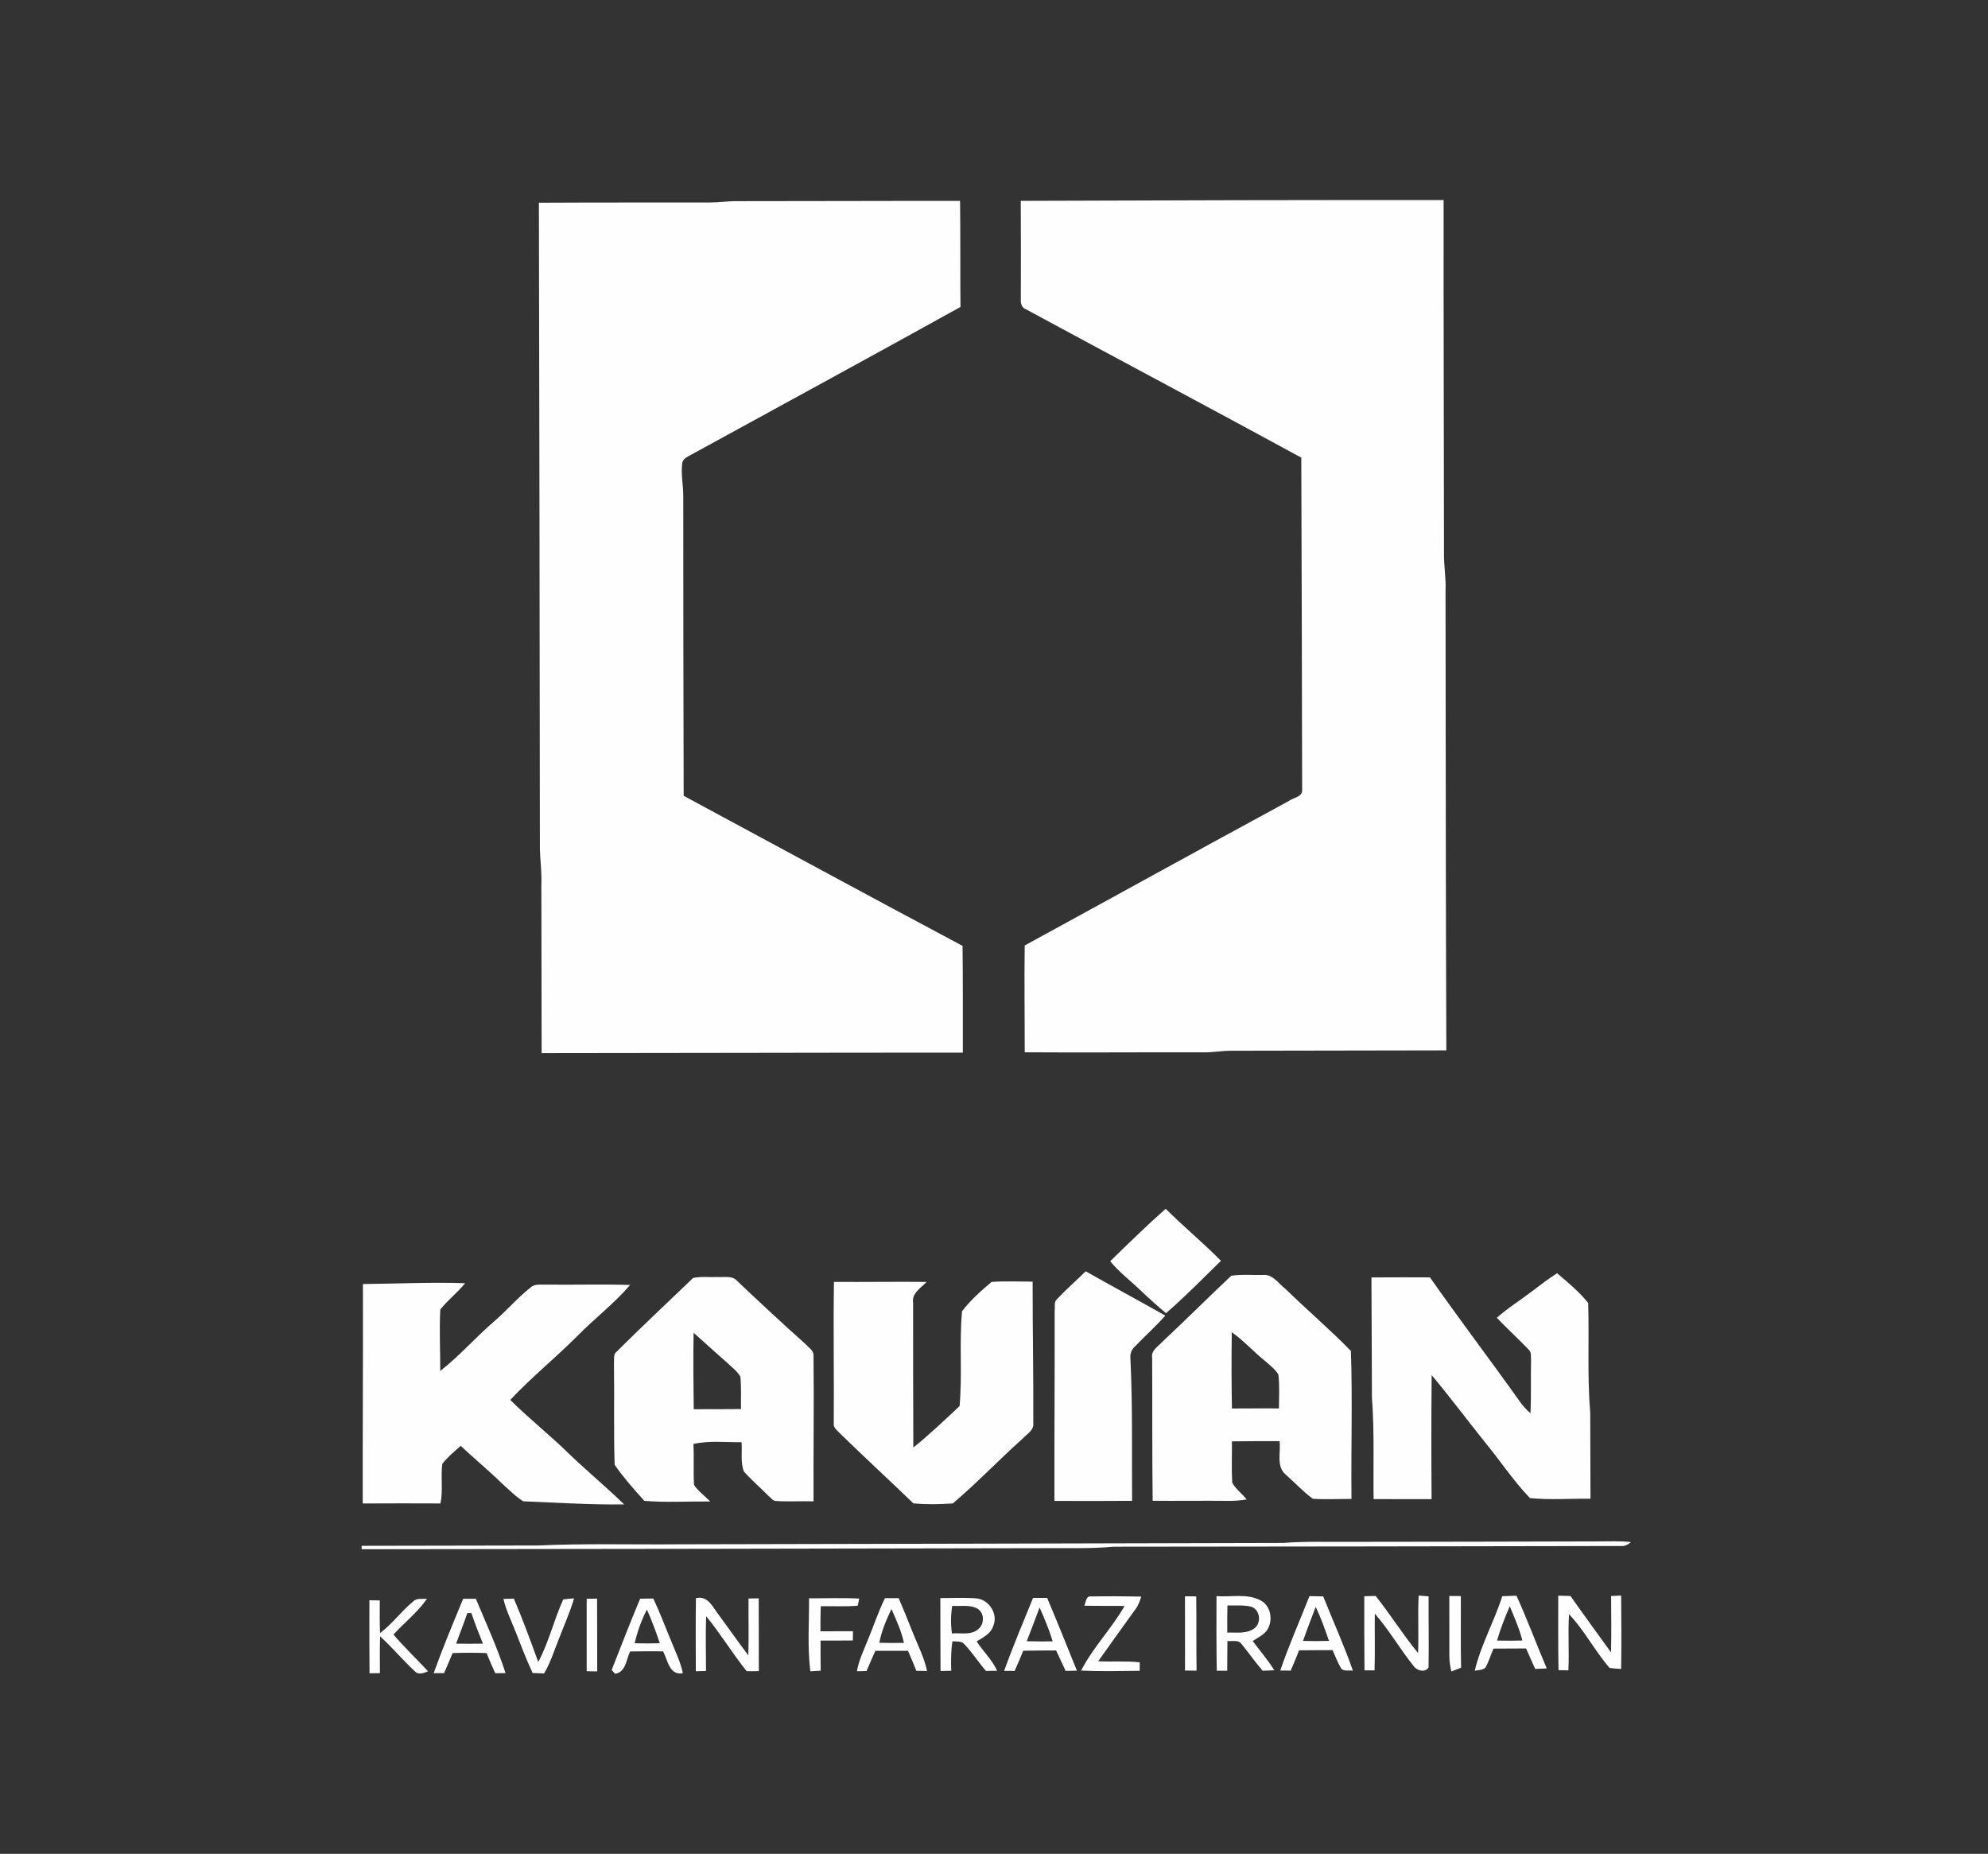 <?xml version="1.0" encoding="UTF-8" ?>
<!DOCTYPE svg PUBLIC "-//W3C//DTD SVG 1.1//EN" "http://www.w3.org/Graphics/SVG/1.1/DTD/svg11.dtd">
<svg width="798pt" height="744pt" viewBox="0 0 798 744" version="1.1" xmlns="http://www.w3.org/2000/svg">
<rect x="0" y="0" width="798" height="744" fill="#333333" stroke="none"/>
<g id="#ee1f27ff">
</g>
<g id="#fefefeff">
<path fill="#fefefe" opacity="1.00" d=" M 409.74 80.61 C 466.32 80.38 522.90 80.26 579.48 80.29 C 579.42 127.54 579.61 174.80 579.63 222.05 C 579.54 227.05 580.50 232.00 580.25 237.00 C 580.36 298.52 580.32 360.03 580.57 421.54 C 551.72 421.62 522.86 421.65 494.00 421.69 C 490.32 421.70 486.68 422.42 483.00 422.32 C 459.11 422.26 435.22 422.47 411.33 422.31 C 411.35 408.02 411.12 393.73 411.33 379.44 C 446.64 360.17 481.85 340.70 517.22 321.53 C 519.03 320.12 522.96 319.86 522.69 316.95 C 522.59 272.52 522.53 228.09 522.35 183.66 C 485.59 163.62 448.59 144.03 411.78 124.10 C 410.05 123.48 409.66 121.67 409.77 120.02 C 409.81 106.89 409.82 93.75 409.74 80.61 Z" />
<path fill="#fefefe" opacity="1.00" d=" M 216.32 81.36 C 239.22 81.23 262.11 81.30 285.00 81.26 C 288.68 81.26 292.32 80.67 296.00 80.73 C 325.79 80.75 355.59 80.58 385.38 80.64 C 385.55 94.82 385.42 109.01 385.54 123.19 C 349.17 143.37 312.61 163.20 276.14 183.20 C 275.02 183.81 273.99 184.66 273.83 186.01 C 273.31 190.34 274.26 194.66 274.27 198.99 C 274.29 239.12 274.30 279.25 274.43 319.38 C 311.75 339.46 348.97 359.70 386.38 379.60 C 386.54 393.88 386.49 408.17 386.50 422.45 C 330.13 422.42 273.77 422.63 217.41 422.64 C 217.41 400.09 217.31 377.55 217.30 355.00 C 217.50 350.31 216.88 345.65 216.72 340.97 C 216.64 254.43 216.51 167.90 216.32 81.36 Z" />
<path fill="#fefefe" opacity="1.00" d=" M 445.65 506.15 C 452.97 499.04 460.25 491.88 467.91 485.12 C 475.12 492.27 482.96 498.76 490.10 505.99 C 482.83 513.09 475.73 520.37 468.04 527.02 C 464.61 524.12 461.25 521.13 458.00 518.02 C 453.90 514.04 449.25 510.62 445.65 506.15 Z" />
<path fill="#fefefe" opacity="1.00" d=" M 424.21 521.44 C 427.92 517.53 431.96 513.96 435.82 510.21 C 446.43 516.20 457.15 522.00 467.78 527.98 C 463.89 532.33 459.55 536.24 455.50 540.44 C 454.26 541.58 453.61 543.23 453.74 544.91 C 454.69 564.02 454.28 583.19 454.43 602.32 C 444.04 602.35 433.64 602.43 423.25 602.35 C 423.20 576.88 423.40 551.41 423.35 525.93 C 423.57 524.46 423.00 522.57 424.21 521.44 Z" />
<path fill="#fefefe" opacity="1.00" d=" M 466.54 538.53 C 475.87 529.79 484.94 520.76 494.23 511.99 C 498.46 511.36 502.80 511.77 507.07 511.67 C 510.90 511.35 513.13 515.07 515.85 517.13 C 524.52 525.61 533.80 533.47 542.26 542.16 C 542.95 561.93 542.28 581.76 542.50 601.55 C 537.33 601.55 532.14 601.84 526.97 601.49 C 523.07 598.63 519.77 595.01 516.13 591.83 C 512.17 588.53 514.19 582.81 513.63 578.38 C 507.25 578.34 500.88 578.37 494.50 578.45 C 494.57 583.97 494.31 589.50 494.62 595.02 C 496.00 597.66 498.62 599.41 500.42 601.77 C 497.97 602.17 495.49 602.37 493.02 602.33 C 482.91 602.23 472.80 602.38 462.69 602.30 C 462.43 583.17 462.61 564.04 462.48 544.91 C 461.97 541.97 464.86 540.40 466.54 538.53 M 494.45 534.66 C 494.30 544.86 494.32 555.06 494.51 565.26 C 500.80 565.19 507.09 565.25 513.38 565.23 C 513.38 560.68 513.70 556.10 513.14 551.59 C 511.80 549.43 509.72 547.89 507.84 546.23 C 503.23 542.53 499.30 538.06 494.45 534.66 Z" />
<path fill="#fefefe" opacity="1.00" d=" M 615.17 518.08 C 618.39 515.62 621.61 513.14 625.05 510.98 C 629.41 514.72 633.93 518.42 637.51 522.92 C 637.95 537.60 637.10 552.33 638.33 566.98 C 638.33 578.48 638.44 589.98 638.43 601.48 C 630.34 601.38 622.19 602.01 614.15 601.23 C 607.50 594.32 602.19 586.22 596.09 578.82 C 588.91 569.86 582.04 560.66 574.68 551.85 C 574.52 568.45 574.53 585.06 574.65 601.66 C 566.89 601.61 559.14 601.70 551.38 601.62 C 551.18 588.08 551.74 574.51 550.71 561.01 C 550.67 544.89 550.56 528.77 550.51 512.66 C 558.34 512.61 566.16 512.62 573.99 512.63 C 585.69 529.34 598.05 545.56 609.87 562.19 C 611.13 564.04 612.64 565.69 614.33 567.17 C 614.69 560.10 614.41 553.01 614.57 545.93 C 614.44 544.46 614.87 542.66 613.58 541.59 C 609.43 537.25 604.98 533.21 600.84 528.87 C 605.29 524.86 610.43 521.73 615.17 518.08 Z" />
<path fill="#fefefe" opacity="1.00" d=" M 247.38 542.59 C 257.50 532.52 267.94 522.76 278.23 512.87 C 281.43 512.20 284.76 512.65 288.01 512.50 C 290.69 512.69 293.91 511.78 295.91 514.09 C 304.98 522.68 314.13 531.20 323.46 539.52 C 324.67 540.89 326.72 542.03 326.55 544.13 C 326.78 563.59 326.47 583.05 326.56 602.52 C 321.50 602.39 316.44 602.70 311.39 602.38 C 310.16 602.33 309.47 601.09 308.57 600.43 C 305.29 597.06 301.65 594.02 298.56 590.48 C 297.18 586.78 297.98 582.66 297.67 578.80 C 291.23 578.87 284.69 578.07 278.34 579.50 C 278.65 584.98 278.25 590.48 278.59 595.96 C 280.37 598.52 282.92 600.40 285.11 602.59 C 276.30 602.49 267.42 603.06 258.65 602.33 C 254.46 597.72 250.29 592.98 246.73 587.86 C 246.27 574.24 246.66 560.57 246.45 546.93 C 246.61 545.49 246.11 543.65 247.38 542.59 M 278.42 534.86 C 278.24 545.09 278.33 555.32 278.47 565.55 C 284.80 565.55 291.12 565.55 297.45 565.49 C 297.37 561.17 297.62 556.83 297.20 552.53 C 295.97 550.27 293.80 548.75 292.00 547.00 C 287.41 543.01 282.96 538.88 278.42 534.86 Z" />
<path fill="#fefefe" opacity="1.00" d=" M 334.76 514.46 C 347.15 514.55 359.55 514.33 371.94 514.47 C 369.63 516.89 365.86 519.05 366.53 522.93 C 366.51 542.26 366.54 561.59 366.62 580.92 C 373.10 575.72 379.14 569.98 385.18 564.29 C 386.33 551.68 385.00 538.85 386.17 526.26 C 389.48 521.84 393.80 518.05 398.02 514.47 C 403.50 514.07 409.01 514.36 414.50 514.36 C 414.49 533.25 414.86 552.13 414.77 571.02 C 415.19 574.02 412.15 575.50 410.43 577.42 C 400.94 585.88 392.17 595.15 382.46 603.37 C 377.21 603.73 371.86 603.84 366.63 603.33 C 356.81 593.83 346.71 584.60 336.95 575.03 C 335.87 573.91 334.38 572.83 334.68 571.07 C 334.83 552.20 334.45 533.33 334.76 514.46 Z" />
<path fill="#fefefe" opacity="1.00" d=" M 145.68 515.31 C 159.36 515.20 173.03 514.51 186.70 514.98 C 183.66 518.77 179.72 521.75 176.73 525.57 C 176.32 533.76 176.72 541.99 176.72 550.20 C 184.46 544.17 190.91 536.69 198.35 530.31 C 203.38 526.00 207.68 520.89 212.88 516.77 C 214.50 515.16 216.90 515.64 218.95 515.54 C 230.27 515.69 241.60 515.33 252.92 515.68 C 246.62 523.12 238.77 529.01 231.96 535.96 C 223.16 544.83 213.36 552.69 204.82 561.82 C 211.58 568.53 218.98 574.54 225.92 581.05 C 233.87 588.89 242.52 595.99 250.54 603.75 C 237.02 603.94 223.53 603.04 210.04 602.51 C 206.90 600.57 204.34 597.85 201.58 595.44 C 196.23 590.15 190.37 585.43 184.95 580.23 C 182.38 582.54 179.65 584.73 177.54 587.49 C 176.87 592.75 177.89 598.13 176.81 603.37 C 166.40 603.29 156.00 603.35 145.60 603.38 C 145.55 574.03 145.76 544.67 145.68 515.31 Z" />
<path fill="#fefefe" opacity="1.00" d=" M 273.00 619.76 C 353.67 619.59 434.34 619.44 515.00 619.21 C 523.99 618.53 533.00 618.85 542.00 618.78 C 575.00 618.77 608.00 618.68 641.00 618.60 C 645.57 618.63 650.15 618.35 654.70 618.88 C 653.59 619.84 652.26 620.59 650.75 620.45 C 582.83 620.60 514.91 620.66 447.00 620.73 C 437.69 621.59 428.33 621.22 419.00 621.32 C 327.73 621.51 236.45 621.66 145.18 621.74 C 145.18 621.40 145.16 620.71 145.16 620.37 C 168.77 620.35 192.39 620.27 216.00 620.24 C 234.98 619.37 254.00 619.94 273.00 619.76 Z" />
<path fill="#fefefe" opacity="1.00" d=" M 488.31 640.57 C 494.12 641.01 500.45 639.43 505.85 642.19 C 510.30 644.39 511.21 650.64 508.42 654.48 C 506.95 656.30 504.77 657.31 502.85 658.58 C 505.74 662.49 508.95 666.18 511.52 670.32 C 509.96 670.38 508.40 670.44 506.85 670.51 C 503.80 667.02 501.17 663.19 498.23 659.62 C 496.89 657.97 494.50 658.84 492.70 658.55 C 492.62 662.53 492.67 666.52 492.62 670.52 C 491.21 670.49 489.81 670.49 488.42 670.52 C 488.25 660.53 488.27 650.55 488.31 640.57 M 492.70 644.31 C 492.62 647.94 492.61 651.57 492.64 655.21 C 496.24 655.06 500.42 655.83 503.51 653.50 C 506.47 651.35 505.81 645.95 502.26 644.81 C 499.14 644.05 495.88 644.42 492.70 644.31 Z" />
<path fill="#fefefe" opacity="1.00" d=" M 525.63 640.56 C 527.46 640.58 529.30 640.62 531.15 640.68 C 535.11 650.62 539.56 660.38 543.07 670.49 C 541.35 670.17 538.87 671.09 538.04 669.02 C 536.80 666.85 535.92 664.51 534.92 662.24 C 530.44 662.27 525.95 662.25 521.47 662.31 C 520.39 665.05 519.29 667.78 518.08 670.47 C 516.69 670.45 515.30 670.43 513.91 670.43 C 517.33 660.30 521.73 650.52 525.63 640.56 M 528.14 644.88 C 526.41 649.42 524.63 653.94 523.05 658.54 C 526.52 658.64 529.99 658.63 533.47 658.53 C 531.87 653.91 530.24 649.29 528.14 644.88 Z" />
<path fill="#fefefe" opacity="1.00" d=" M 603.02 640.60 C 604.92 640.51 606.82 640.45 608.73 640.39 C 613.09 649.99 616.76 659.88 620.87 669.59 C 619.32 669.64 617.78 669.69 616.24 669.78 C 614.97 667.06 613.83 664.29 612.59 661.57 C 608.22 661.58 603.85 661.58 599.49 661.63 C 598.40 664.18 597.61 666.87 596.23 669.30 C 595.04 670.31 593.42 670.23 591.98 670.48 C 594.43 660.13 599.81 650.73 603.02 640.60 M 600.93 658.40 C 604.31 658.47 607.70 658.47 611.09 658.38 C 609.89 653.63 607.90 649.14 606.03 644.63 C 604.09 649.13 602.27 653.69 600.93 658.40 Z" />
<path fill="#fefefe" opacity="1.00" d=" M 625.49 640.38 C 627.12 640.41 628.76 640.45 630.40 640.51 C 635.74 648.12 641.25 655.60 646.68 663.14 C 646.85 655.59 646.77 648.05 646.71 640.51 C 647.72 640.47 649.74 640.39 650.75 640.34 C 650.79 650.16 650.93 659.98 650.74 669.79 C 649.18 669.72 647.64 669.58 646.12 669.38 C 640.16 662.61 636.08 654.34 629.82 647.84 C 629.36 655.33 629.91 662.85 629.57 670.35 C 628.24 670.30 626.91 670.28 625.60 670.28 C 625.41 660.31 625.51 650.34 625.49 640.38 Z" />
<path fill="#fefefe" opacity="1.00" d=" M 324.75 641.43 C 331.46 641.46 338.19 641.19 344.90 641.55 C 344.75 642.26 344.45 643.69 344.31 644.41 C 339.37 644.83 334.41 644.53 329.46 644.62 C 329.33 647.97 329.34 651.32 329.33 654.68 C 333.68 654.68 338.04 654.67 342.40 654.65 C 342.39 655.57 342.35 657.43 342.34 658.36 C 338.02 658.41 333.71 658.42 329.39 658.41 C 329.36 662.43 329.39 666.46 329.43 670.49 C 328.04 670.56 326.66 670.65 325.28 670.75 C 324.05 661.05 324.83 651.19 324.75 641.43 Z" />
<path fill="#fefefe" opacity="1.00" d=" M 355.23 641.38 C 357.05 641.36 358.88 641.36 360.72 641.37 C 362.75 646.03 364.63 650.77 366.52 655.49 C 368.52 660.49 371.03 665.32 372.13 670.62 C 371.05 670.60 368.90 670.56 367.83 670.55 C 366.77 667.84 365.65 665.17 364.48 662.52 C 360.11 662.49 355.74 662.49 351.37 662.51 C 350.15 665.20 349.03 667.93 347.81 670.63 C 346.52 670.65 345.24 670.68 343.97 670.72 C 344.72 666.39 346.66 662.41 348.27 658.37 C 350.63 652.72 352.52 646.88 355.23 641.38 M 352.96 659.29 C 356.25 659.38 359.54 659.38 362.84 659.33 C 361.85 654.57 359.77 650.15 357.84 645.72 C 355.80 650.07 353.86 654.54 352.96 659.29 Z" />
<path fill="#fefefe" opacity="1.00" d=" M 435.24 644.40 C 435.90 643.07 435.86 640.37 438.01 640.69 C 444.70 640.58 451.40 640.60 458.10 640.74 C 457.55 642.51 456.93 644.30 455.79 645.81 C 450.77 652.75 445.78 659.72 440.82 666.70 C 446.38 667.00 451.96 666.50 457.50 667.13 C 457.49 668.26 457.48 669.40 457.49 670.54 C 449.65 670.63 441.80 670.82 433.97 670.45 C 438.71 661.13 446.25 653.59 451.40 644.52 C 446.01 644.41 440.62 644.56 435.24 644.40 Z" />
<path fill="#fefefe" opacity="1.00" d=" M 475.66 640.63 C 477.16 640.64 478.66 640.66 480.17 640.67 C 480.31 650.61 480.17 660.54 480.31 670.48 C 478.75 670.45 477.20 670.44 475.66 670.44 C 475.74 660.51 475.61 650.57 475.66 640.63 Z" />
<path fill="#fefefe" opacity="1.00" d=" M 547.63 640.60 C 549.14 640.57 550.66 640.53 552.19 640.49 C 558.14 647.93 563.16 656.07 569.23 663.41 C 569.52 655.72 569.08 648.03 569.46 640.35 C 570.46 640.42 572.46 640.57 573.46 640.64 C 573.39 650.16 573.61 659.69 573.43 669.21 C 571.99 671.43 568.73 670.48 567.43 668.60 C 561.95 661.83 557.62 654.16 551.86 647.61 C 551.76 655.19 551.98 662.78 551.76 670.36 C 550.41 670.34 549.06 670.34 547.72 670.36 C 547.62 660.44 547.62 650.52 547.63 640.60 Z" />
<path fill="#fefefe" opacity="1.00" d=" M 581.77 640.51 C 583.30 640.52 584.84 640.53 586.39 640.55 C 586.45 650.13 586.28 659.72 586.49 669.30 C 585.17 669.78 583.87 670.27 582.58 670.79 C 582.08 668.56 581.71 666.30 581.78 664.02 C 581.83 656.18 581.74 648.35 581.77 640.51 Z" />
<path fill="#fefefe" opacity="1.00" d=" M 165.80 642.74 C 167.27 641.20 169.51 641.81 171.39 641.63 C 167.63 647.05 162.38 651.15 157.94 655.97 C 162.31 661.13 167.22 665.78 171.83 670.72 C 170.21 671.44 167.90 672.30 166.49 670.71 C 161.67 666.23 157.45 661.13 152.57 656.71 C 152.42 661.63 152.49 666.55 152.51 671.47 C 151.46 671.49 149.37 671.52 148.33 671.53 C 148.26 661.76 148.26 651.99 148.28 642.22 C 149.32 642.24 151.41 642.28 152.45 642.29 C 152.44 646.66 152.38 651.03 152.55 655.40 C 157.47 651.71 161.08 646.64 165.80 642.74 Z" />
<path fill="#fefefe" opacity="1.00" d=" M 185.92 641.64 C 187.62 641.63 189.32 641.63 191.02 641.63 C 195.13 651.51 199.65 661.26 202.93 671.45 C 201.90 671.46 199.82 671.48 198.79 671.49 C 197.56 668.82 196.40 666.13 195.32 663.42 C 190.77 663.25 186.22 663.25 181.68 663.42 C 180.56 666.11 179.43 668.81 178.24 671.48 C 177.20 671.47 175.13 671.46 174.09 671.46 C 177.70 661.39 181.81 651.51 185.92 641.64 M 187.61 647.35 C 186.18 651.47 184.58 655.54 183.08 659.64 C 186.67 659.70 190.26 659.69 193.85 659.63 C 192.23 655.57 190.60 651.52 189.22 647.38 C 188.82 647.37 188.01 647.36 187.61 647.35 Z" />
<path fill="#fefefe" opacity="1.00" d=" M 202.09 641.67 C 203.13 641.65 205.22 641.59 206.26 641.57 C 209.84 649.92 212.96 658.45 216.05 666.99 C 220.35 659.04 222.32 650.08 226.10 641.89 C 227.54 641.67 228.98 641.54 230.44 641.47 C 228.77 647.12 226.33 652.50 224.24 658.00 C 222.38 662.56 220.97 667.35 218.38 671.59 C 216.85 671.51 215.33 671.45 213.82 671.43 C 211.24 666.02 209.18 660.39 206.95 654.84 C 205.26 650.47 203.12 646.26 202.09 641.67 Z" />
<path fill="#fefefe" opacity="1.00" d=" M 235.50 641.62 C 236.54 641.61 238.63 641.58 239.67 641.57 C 239.73 651.30 239.69 661.03 239.73 670.77 C 238.67 670.76 236.56 670.73 235.50 670.72 C 235.56 661.02 235.44 651.32 235.50 641.62 Z" />
<path fill="#fefefe" opacity="1.00" d=" M 245.53 670.20 C 249.29 660.65 252.98 651.06 256.96 641.60 C 258.71 641.57 260.47 641.54 262.23 641.52 C 264.81 646.91 266.87 652.53 269.19 658.04 C 270.93 662.48 273.14 666.78 274.10 671.49 C 268.69 672.51 268.03 666.24 266.17 662.72 C 261.75 662.67 257.34 662.68 252.92 662.77 C 251.39 665.94 251.21 671.17 246.88 671.71 C 246.54 671.33 245.87 670.58 245.53 670.20 M 254.77 659.48 C 258.12 659.58 261.48 659.57 264.84 659.47 C 263.36 654.86 261.59 650.36 259.68 645.93 C 257.51 650.23 255.81 654.77 254.77 659.48 Z" />
<path fill="#fefefe" opacity="1.00" d=" M 279.35 641.38 C 284.30 640.20 286.22 645.22 288.71 648.36 C 292.62 653.67 296.41 659.07 300.38 664.33 C 300.62 656.72 300.40 649.11 300.47 641.51 C 301.49 641.49 303.54 641.47 304.56 641.45 C 304.57 651.19 304.59 660.94 304.60 670.68 C 302.97 670.67 301.35 670.68 299.73 670.71 C 294.00 663.58 289.26 655.70 283.45 648.62 C 283.19 655.95 283.39 663.28 283.40 670.61 C 282.38 670.64 280.33 670.70 279.31 670.73 C 279.29 660.95 279.20 651.16 279.35 641.38 Z" />
<path fill="#fefefe" opacity="1.00" d=" M 377.46 641.35 C 382.31 641.35 387.17 641.08 392.02 641.48 C 397.07 642.00 400.83 647.88 398.66 652.62 C 397.70 655.71 394.57 657.15 392.03 658.73 C 394.63 662.77 398.26 666.10 400.26 670.53 C 399.14 670.54 396.90 670.58 395.78 670.59 C 392.77 667.11 390.28 663.20 387.11 659.86 C 385.90 658.44 383.93 658.87 382.31 658.69 C 381.72 662.60 381.69 666.57 381.85 670.52 C 380.41 670.54 378.97 670.57 377.54 670.62 C 377.46 660.86 377.49 651.11 377.46 641.35 M 382.23 644.48 C 381.64 648.13 381.59 651.86 382.11 655.54 C 385.62 655.20 389.86 656.42 392.72 653.76 C 395.24 651.80 395.20 647.26 392.37 645.60 C 389.28 643.89 385.60 644.70 382.23 644.48 Z" />
<path fill="#fefefe" opacity="1.00" d=" M 414.68 641.28 C 416.55 641.27 418.43 641.26 420.32 641.26 C 424.42 650.96 428.37 660.73 432.29 670.50 C 430.77 670.51 429.25 670.53 427.74 670.57 C 426.44 667.85 425.24 665.08 423.93 662.37 C 419.53 662.40 415.13 662.38 410.73 662.48 C 409.66 665.21 408.49 667.91 407.28 670.59 C 406.23 670.59 404.12 670.58 403.07 670.57 C 406.62 660.68 410.71 651.00 414.68 641.28 M 412.14 658.67 C 415.61 658.76 419.08 658.76 422.56 658.72 C 421.16 654.06 419.27 649.57 417.29 645.13 C 415.62 649.66 413.90 654.17 412.14 658.67 Z" />
</g>
</svg>
